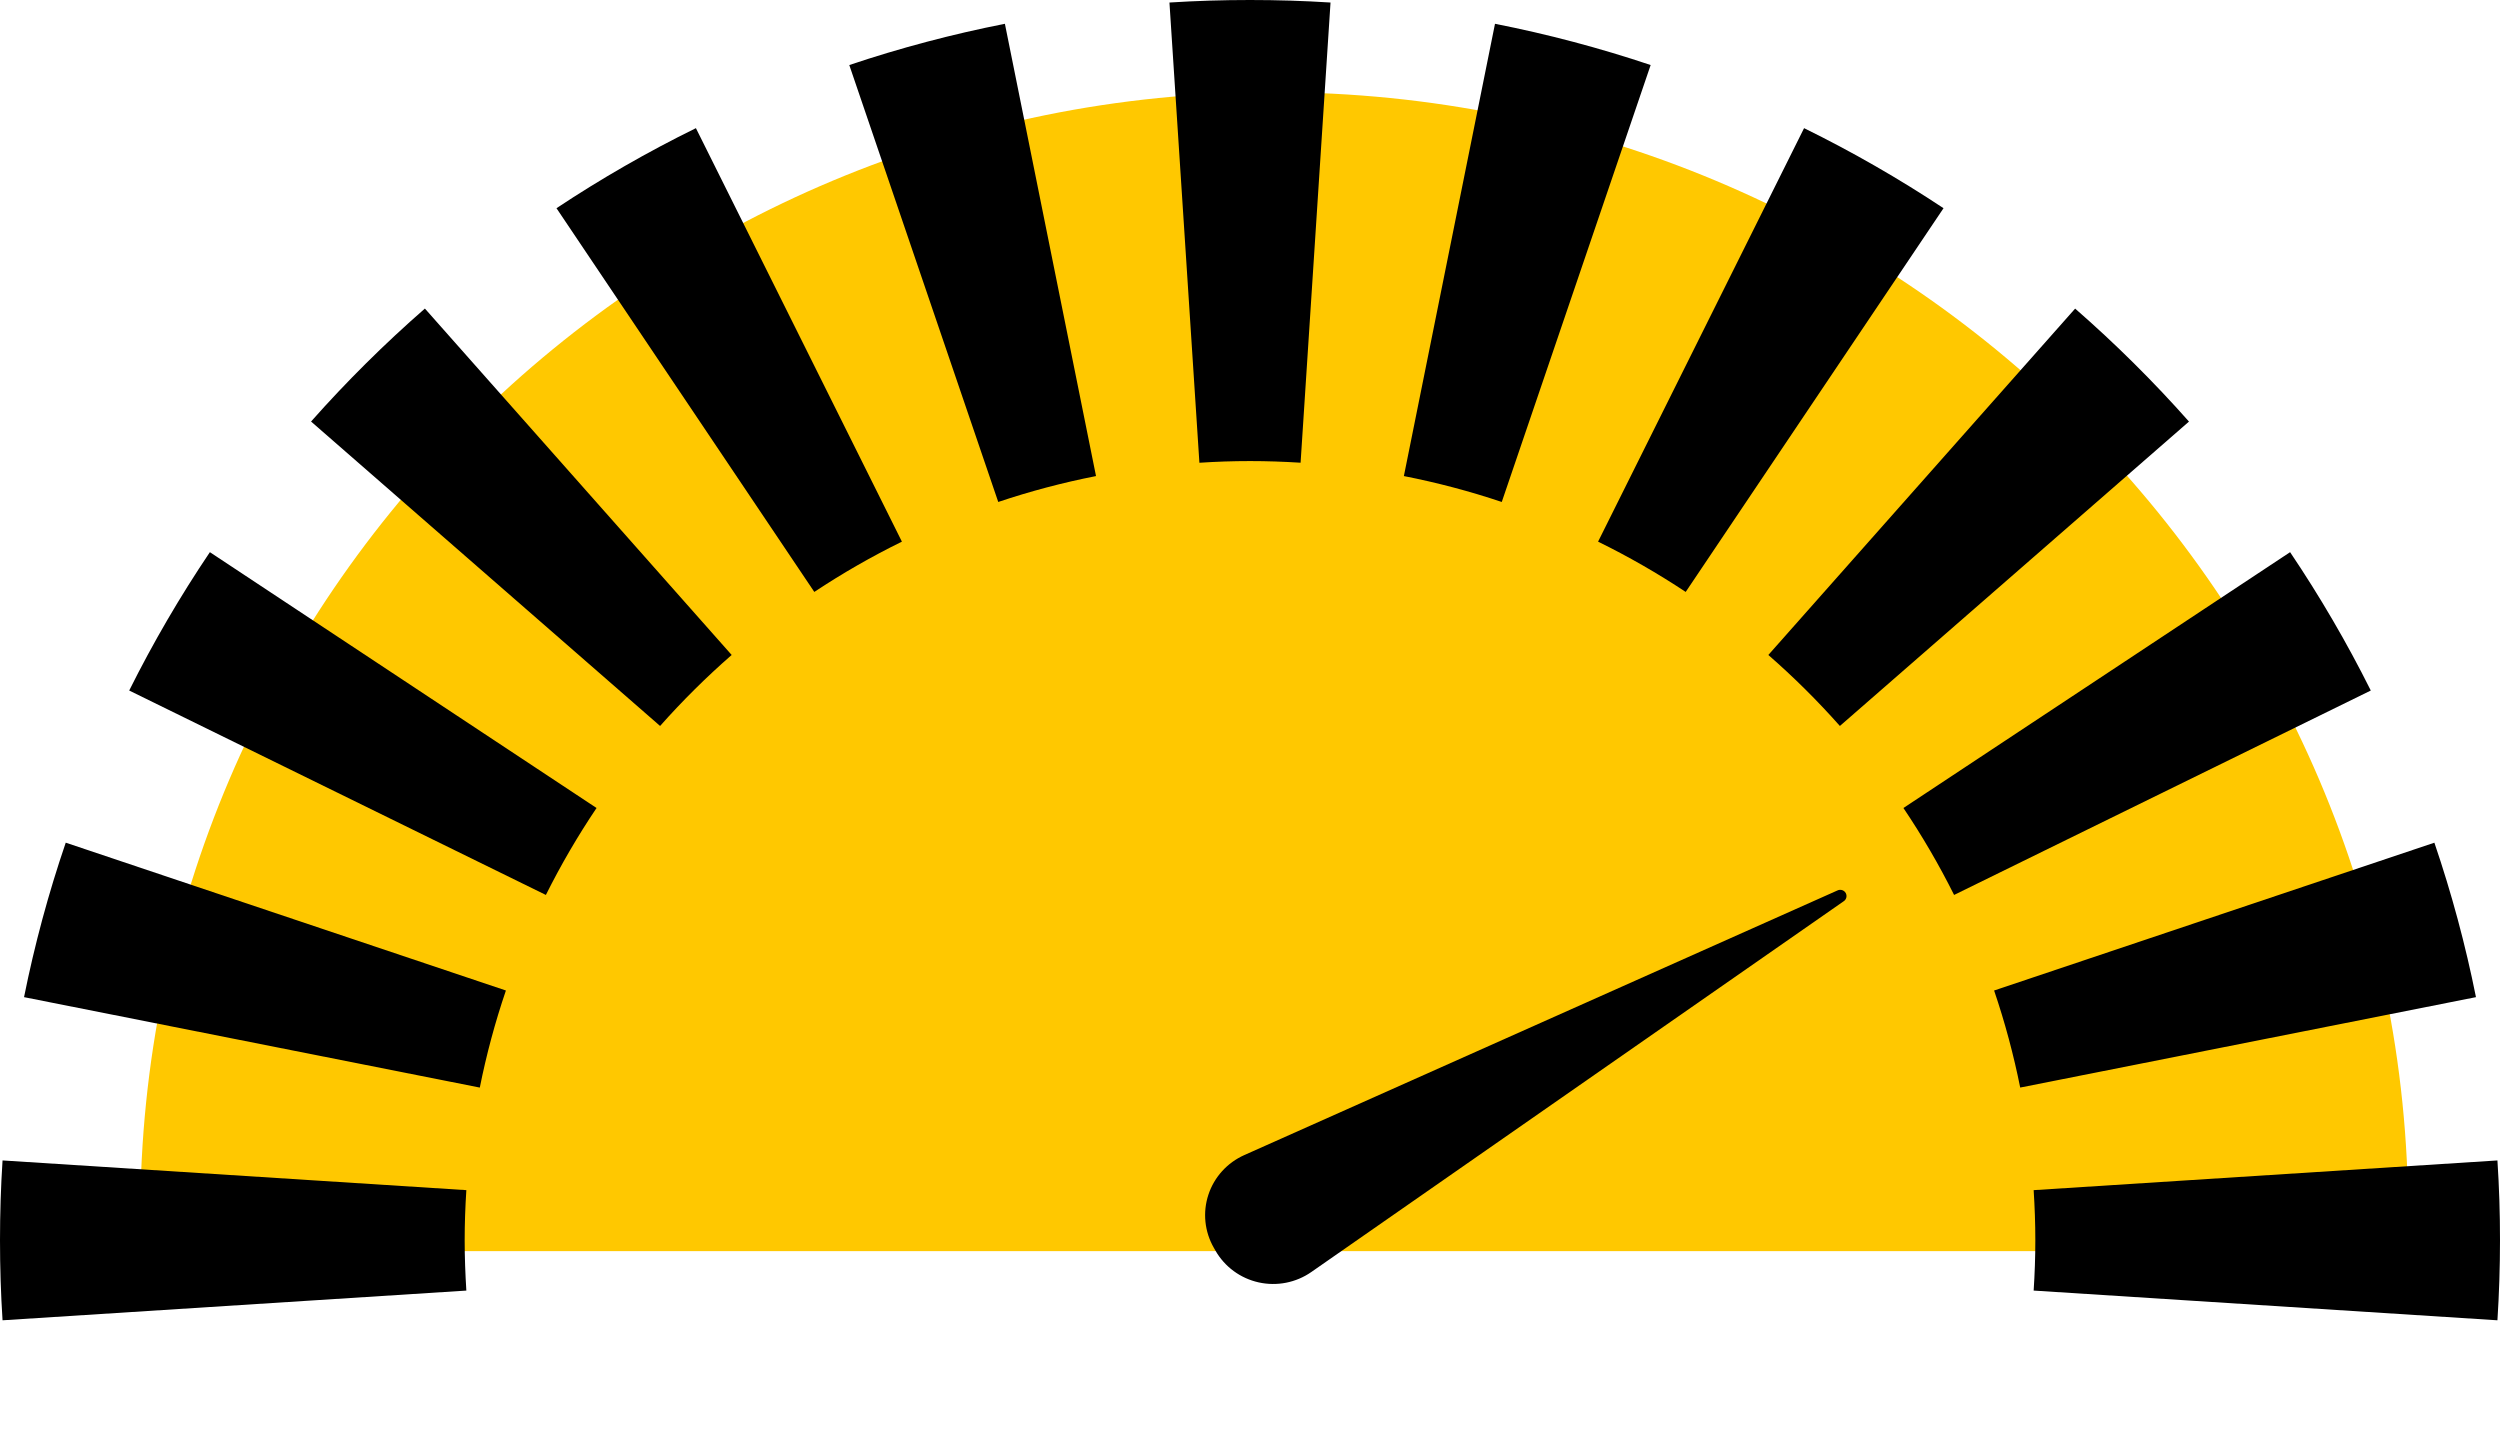 <svg width="496" height="286" viewBox="0 0 496 286" fill="none" xmlns="http://www.w3.org/2000/svg">
<path d="M477.687 248.224C477.753 246.026 477.797 243.789 477.797 241.561C477.797 118.264 377.072 18.296 252.812 18.296C128.551 18.296 27.826 118.251 27.826 241.561C27.826 243.789 27.87 246.013 27.937 248.224H477.687Z" fill="#FFC800"/>
<path d="M92.191 246.088C92.191 242.739 92.311 239.421 92.523 236.125L0.505 230.231C0.168 235.473 0 240.758 0 246.088C0 251.418 0.168 256.703 0.505 261.945L92.523 256.051C92.319 252.773 92.191 249.437 92.191 246.088Z" fill="black"/>
<path d="M334.442 117.438L385.595 41.308C376.727 35.429 367.485 30.123 357.928 25.425L317.059 107.462C323.064 110.412 328.87 113.744 334.442 117.438Z" fill="black"/>
<path d="M297.95 99.59L327.489 12.904C317.385 9.515 307.069 6.781 296.608 4.72L278.529 94.452C285.109 95.743 291.596 97.46 297.95 99.59Z" fill="black"/>
<path d="M365.034 144.032L434.293 83.641C427.255 75.697 419.71 68.21 411.706 61.226L350.84 129.946C355.87 134.336 360.611 139.041 365.034 144.032Z" fill="black"/>
<path d="M387.692 177.557L470.365 137C465.629 127.518 460.281 118.349 454.355 109.549L377.639 160.307C381.36 165.836 384.718 171.598 387.692 177.557Z" fill="black"/>
<path d="M403.809 246.088C403.809 249.437 403.689 252.755 403.477 256.051L495.49 261.945C495.827 256.703 495.997 251.418 496 246.088C496.003 240.758 495.833 235.473 495.49 230.231L403.477 236.125C403.689 239.421 403.809 242.739 403.809 246.088Z" fill="black"/>
<path d="M400.808 215.771L491.232 197.835C489.152 187.454 486.396 177.217 482.981 167.189L395.631 196.517C397.772 202.818 399.501 209.249 400.808 215.771Z" fill="black"/>
<path d="M118.355 160.307L41.639 109.549C35.713 118.348 30.366 127.517 25.633 137L108.302 177.557C111.277 171.599 114.635 165.837 118.355 160.307Z" fill="black"/>
<path d="M100.371 196.517L13.043 167.185C9.618 177.213 6.855 187.451 4.77 197.835L95.193 215.776C96.496 209.251 98.225 202.818 100.371 196.517Z" fill="black"/>
<path d="M145.161 129.946L84.3 61.218C76.296 68.203 68.752 75.69 61.713 83.632L130.962 144.032C135.388 139.042 140.131 134.337 145.161 129.946Z" fill="black"/>
<path d="M217.449 94.452L199.371 4.72C188.912 6.781 178.599 9.514 168.498 12.904L198.051 99.59C204.398 97.462 210.878 95.745 217.449 94.452Z" fill="black"/>
<path d="M247.997 91.477C251.371 91.477 254.715 91.596 258.037 91.802L263.976 0.501C258.694 0.167 253.367 0 247.997 0C242.626 0 237.3 0.167 232.018 0.501L237.961 91.811C241.278 91.591 244.626 91.477 247.997 91.477Z" fill="black"/>
<path d="M178.938 107.462L138.069 25.425C128.513 30.123 119.273 35.429 110.406 41.308L161.559 117.438C167.13 113.744 172.935 110.412 178.938 107.462Z" fill="black"/>
<path d="M240.818 247.551L241.153 248.137C242.059 249.718 243.288 251.094 244.761 252.177C246.235 253.26 247.92 254.025 249.709 254.424C251.498 254.823 253.351 254.847 255.15 254.494C256.949 254.141 258.654 253.419 260.156 252.375L365.755 178.832C366.029 178.664 366.227 178.398 366.308 178.088C366.388 177.779 366.345 177.45 366.188 177.172C366.03 176.893 365.77 176.686 365.462 176.593C365.153 176.5 364.821 176.529 364.534 176.674L246.867 229.169C245.193 229.915 243.695 231.001 242.468 232.355C241.242 233.709 240.314 235.303 239.745 237.034C239.175 238.765 238.976 240.594 239.161 242.405C239.346 244.217 239.91 245.969 240.818 247.551Z" fill="black"/>
</svg>
